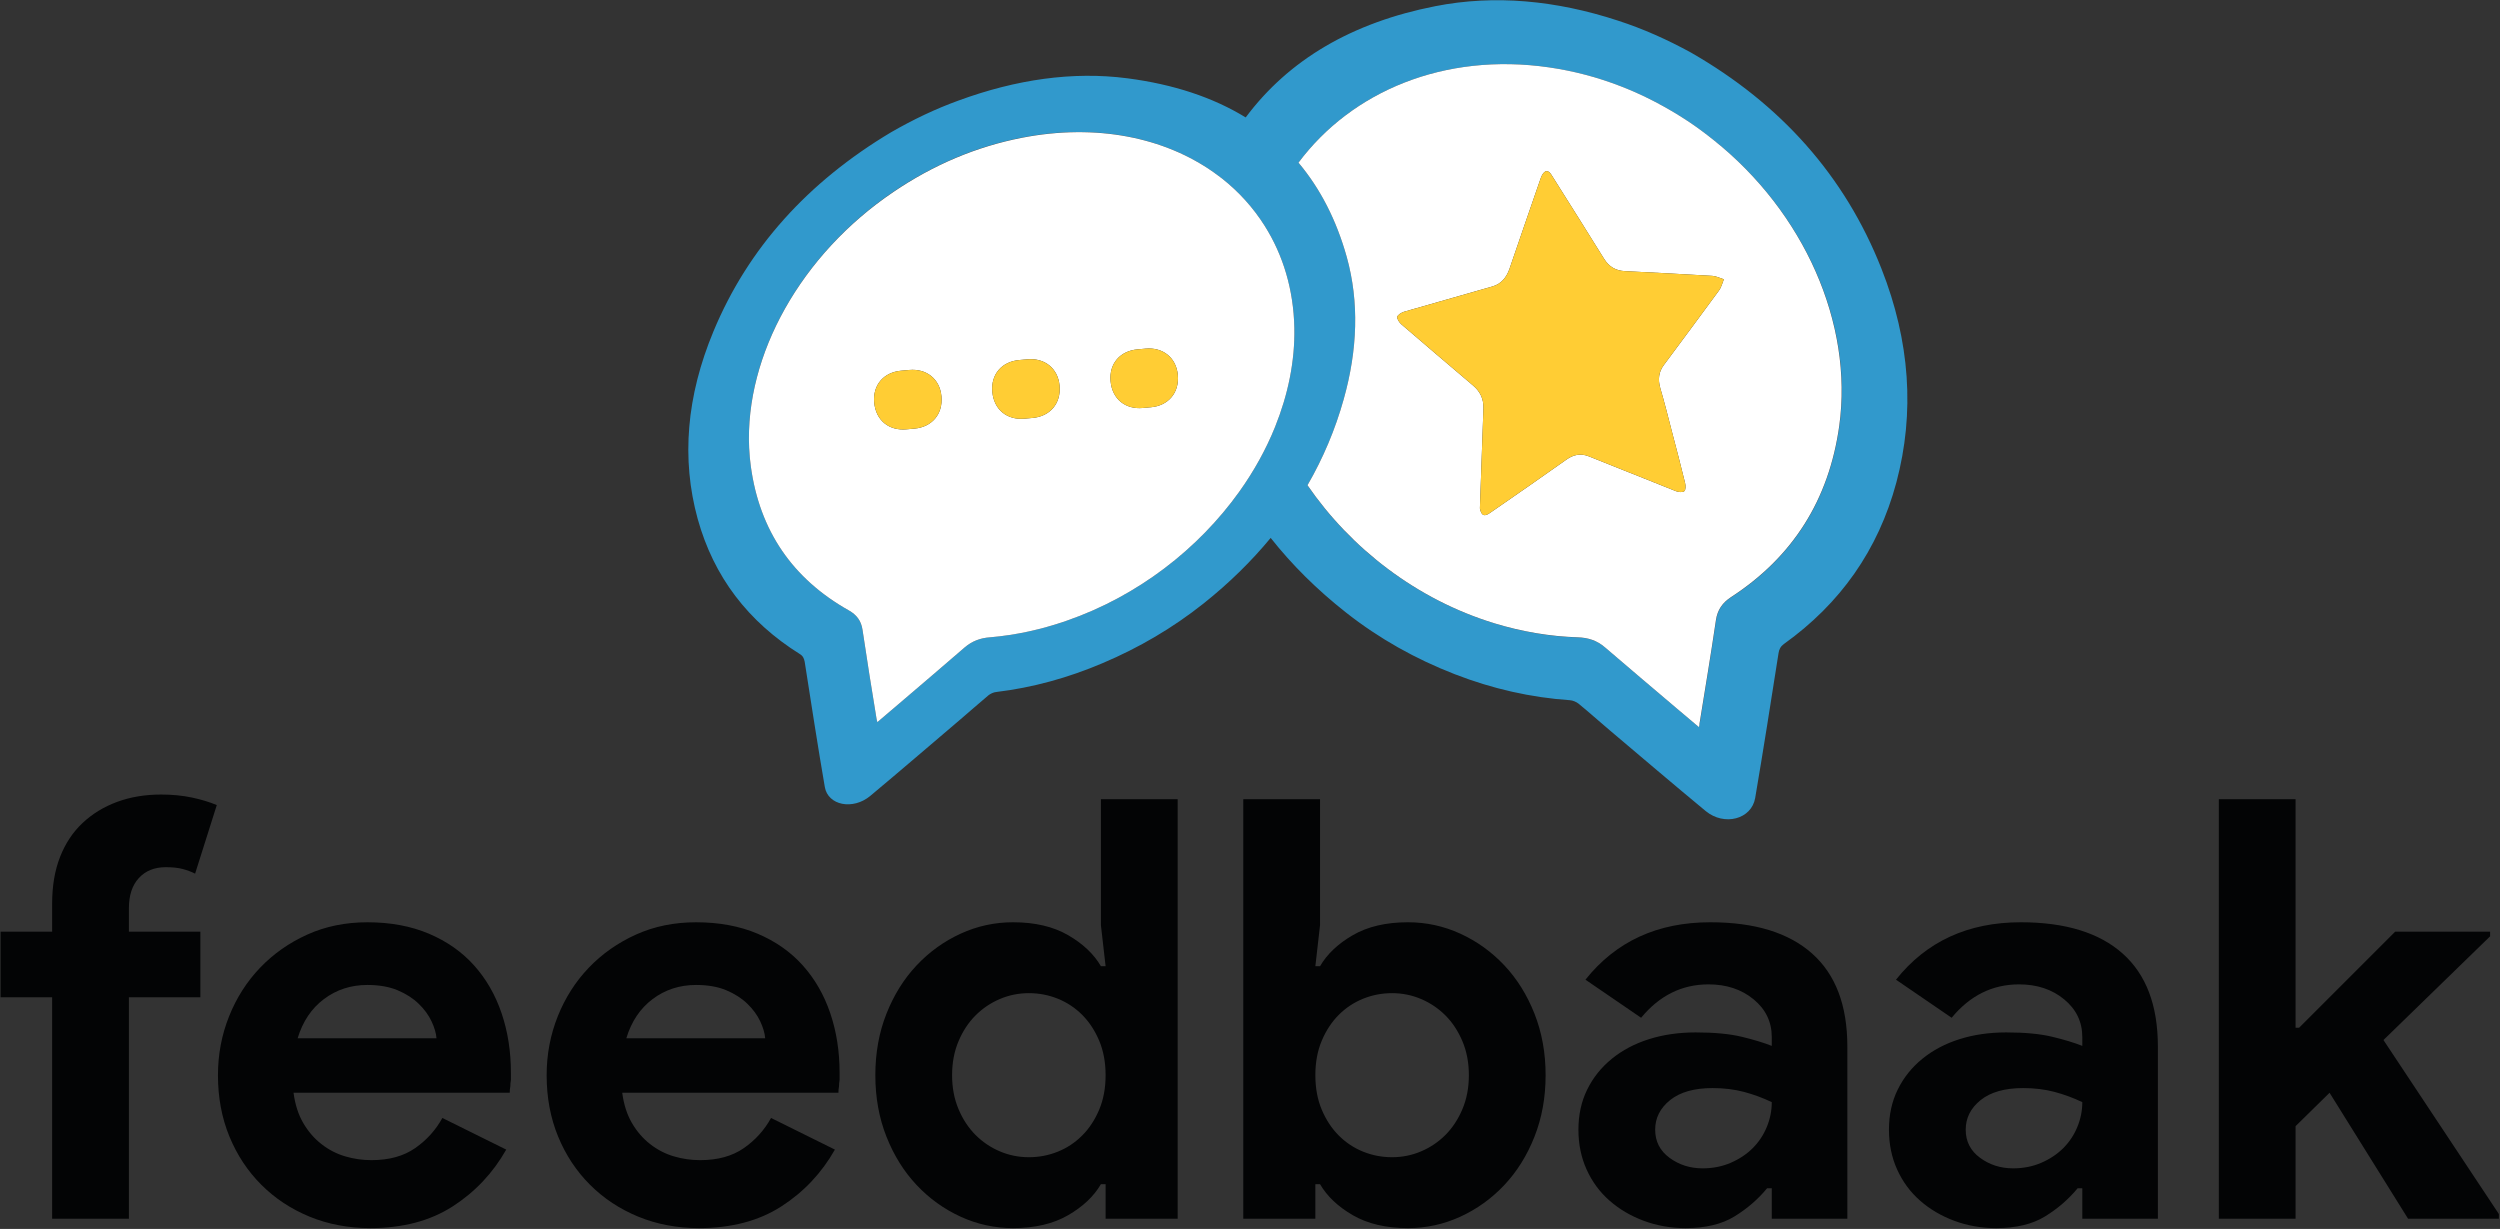 <?xml version="1.0" encoding="UTF-8" standalone="no"?><!DOCTYPE svg PUBLIC "-//W3C//DTD SVG 1.1//EN" "http://www.w3.org/Graphics/SVG/1.1/DTD/svg11.dtd"><svg width="100%" height="100%" viewBox="0 0 889 437" version="1.1" xmlns="http://www.w3.org/2000/svg" xmlns:xlink="http://www.w3.org/1999/xlink" xml:space="preserve" xmlns:serif="http://www.serif.com/" style="fill-rule:evenodd;clip-rule:evenodd;stroke-linejoin:round;stroke-miterlimit:2;"><rect x="0" y="0" width="889" height="437" fill="#333333" stroke="none"/><g transform="matrix(1,0,0,1,2494.57,270.683)"><g id="Layer-1" serif:id="Layer 1" transform="matrix(4.167,0,0,4.167,-5106,-1284.95)"><g transform="matrix(1,0,0,1,783.664,277.106)"><path d="M0,2.647C-0.882,8.981 -3.982,13.856 -9.238,17.267C-9.963,17.727 -10.396,18.345 -10.526,19.239C-10.961,22.175 -11.449,25.116 -11.924,28.056C-11.931,28.122 -11.951,28.19 -11.99,28.351C-12.675,27.781 -13.291,27.257 -13.906,26.734C-15.935,25.011 -17.976,23.29 -19.992,21.553C-20.694,20.947 -21.466,20.727 -22.3,20.697C-24.698,20.624 -27.074,20.22 -29.438,19.498C-36.063,17.469 -41.674,13.135 -45.398,7.711C-45.397,7.709 -45.395,7.708 -45.394,7.706C-44.06,5.398 -43.026,2.953 -42.304,0.37C-41.114,-3.859 -40.98,-7.939 -42.038,-11.754C-42.923,-14.925 -44.303,-17.604 -46.154,-19.808C-46.157,-19.812 -46.16,-19.816 -46.163,-19.82C-41.615,-25.913 -33.717,-29.243 -24.79,-27.953C-20.586,-27.345 -16.641,-25.805 -12.946,-23.374C-12.163,-22.858 -11.419,-22.298 -10.695,-21.719C-3.046,-15.611 1.223,-6.152 0,2.647M-51.208,8.25C-54.691,13.128 -59.862,17.161 -65.929,19.264C-68.12,20.028 -70.31,20.502 -72.513,20.688C-73.288,20.745 -74.005,20.994 -74.655,21.553C-76.529,23.184 -78.432,24.791 -80.321,26.41C-80.542,26.596 -80.763,26.785 -80.985,26.974C-81.341,27.285 -81.704,27.597 -82.1,27.926C-82.138,27.798 -82.144,27.733 -82.162,27.682C-82.577,25.139 -82.991,22.595 -83.367,20.049C-83.476,19.282 -83.866,18.764 -84.534,18.389C-89.336,15.689 -92.151,11.585 -92.898,6.096C-92.969,5.574 -93.017,5.048 -93.041,4.519C-93.413,-3.416 -88.603,-12.003 -80.742,-17.332C-77.305,-19.657 -73.665,-21.197 -69.782,-21.955C-63.397,-23.195 -57.607,-21.976 -53.4,-18.998L-53.401,-18.998C-53.166,-18.832 -52.935,-18.663 -52.711,-18.487C-51.255,-17.342 -50.015,-15.97 -49.034,-14.409C-49.03,-14.403 -49.026,-14.398 -49.023,-14.392C-47.483,-11.936 -46.584,-9.007 -46.515,-5.728C-46.457,-2.883 -47.053,-0.023 -48.155,2.718L-48.156,2.718C-48.928,4.641 -49.957,6.498 -51.208,8.25M3.585,-10.778C0.465,-18.699 -5.017,-24.827 -12.654,-29.207C-14.67,-30.315 -16.749,-31.246 -18.913,-31.946C-24.183,-33.669 -29.408,-34.172 -34.484,-33.174C-41.591,-31.781 -46.993,-28.606 -50.667,-23.68C-53.457,-25.389 -56.825,-26.51 -60.779,-27.021C-65.445,-27.627 -70.27,-26.915 -75.143,-25.132C-77.14,-24.412 -79.065,-23.487 -80.937,-22.41C-88.02,-18.176 -93.127,-12.54 -96.08,-5.44C-98.393,0.114 -98.835,5.461 -97.437,10.562C-96.063,15.533 -93.114,19.362 -88.717,22.112C-88.451,22.272 -88.353,22.487 -88.299,22.785C-87.739,26.355 -87.192,29.927 -86.582,33.466C-86.308,35.034 -84.183,35.448 -82.708,34.222C-80.164,32.097 -77.651,29.934 -75.123,27.784C-74.289,27.076 -73.469,26.344 -72.621,25.635C-72.437,25.487 -72.169,25.371 -71.947,25.351C-68.875,24.981 -65.845,24.155 -62.867,22.885C-59.787,21.58 -56.9,19.897 -54.249,17.788C-52.071,16.053 -50.174,14.187 -48.535,12.202C-46.72,14.499 -44.583,16.621 -42.115,18.563C-39.27,20.807 -36.154,22.541 -32.826,23.833C-29.608,25.083 -26.317,25.826 -22.993,26.053C-22.753,26.071 -22.465,26.19 -22.266,26.343C-21.353,27.09 -20.476,27.88 -19.574,28.641C-16.857,30.937 -14.151,33.247 -11.409,35.514C-9.825,36.819 -7.501,36.215 -7.189,34.396C-6.489,30.29 -5.845,26.164 -5.198,22.05C-5.149,21.716 -5.026,21.468 -4.741,21.258C0.062,17.823 3.31,13.25 4.862,7.462C6.44,1.526 6.034,-4.573 3.585,-10.778" style="fill:rgb(49,153,204);fill-rule:nonzero;"/></g><g transform="matrix(1,0,0,1,768.374,276.808)"><path d="M0,-0.296C0.362,0.935 0.674,2.184 0.997,3.432C1.38,4.886 1.762,6.339 2.119,7.808C2.18,8.039 2.176,8.435 2.051,8.512C1.89,8.632 1.556,8.596 1.337,8.51C-1.144,7.523 -3.626,6.523 -6.107,5.535C-6.791,5.268 -7.401,5.389 -7.998,5.811C-10.159,7.336 -12.334,8.862 -14.524,10.364C-15.008,10.71 -15.267,10.615 -15.391,9.981C-15.363,8.978 -15.32,7.842 -15.276,6.719C-15.21,4.961 -15.156,3.219 -15.09,1.461C-15.059,0.629 -15.381,-0.013 -15.996,-0.524C-18.028,-2.25 -20.06,-3.975 -22.08,-5.715C-22.266,-5.87 -22.48,-6.193 -22.443,-6.367C-22.394,-6.556 -22.079,-6.729 -21.861,-6.802C-19.35,-7.529 -16.837,-8.23 -14.326,-8.957C-13.578,-9.169 -13.113,-9.724 -12.853,-10.499C-12.007,-12.984 -11.147,-15.458 -10.288,-17.945C-10.224,-18.122 -10.174,-18.298 -10.084,-18.464C-9.844,-18.881 -9.571,-18.932 -9.293,-18.496C-7.797,-16.116 -6.286,-13.725 -4.802,-11.331C-4.367,-10.619 -3.771,-10.305 -3.027,-10.266C-0.544,-10.135 1.95,-10.018 4.448,-9.862C4.781,-9.839 5.1,-9.67 5.427,-9.568C5.297,-9.24 5.211,-8.877 5.011,-8.609C3.459,-6.481 1.878,-4.376 0.312,-2.26C-0.125,-1.68 -0.212,-1.04 0,-0.296M4.75,19.526C4.88,18.632 5.315,18.026 6.038,17.553C11.293,14.142 14.395,9.267 15.276,2.933C16.486,-5.859 12.233,-15.312 4.595,-21.42C3.871,-22 3.128,-22.56 2.344,-23.075C-1.351,-25.507 -5.296,-27.047 -9.5,-27.655C-18.427,-28.945 -26.324,-25.615 -30.873,-19.522C-30.87,-19.518 -30.867,-19.514 -30.863,-19.51C-29.013,-17.306 -27.633,-14.627 -26.748,-11.456C-25.69,-7.641 -25.824,-3.56 -27.014,0.668C-27.736,3.251 -28.77,5.696 -30.104,8.004C-26.379,13.423 -20.775,17.757 -14.162,19.785C-11.798,20.506 -9.409,20.909 -7.024,20.984C-6.189,21.014 -5.416,21.233 -4.714,21.842C-4.71,21.845 -4.706,21.848 -4.702,21.852C-2.686,23.588 -0.644,25.309 1.384,27.032C2,27.556 2.615,28.079 3.301,28.649C3.339,28.488 3.359,28.42 3.352,28.342C3.827,25.402 4.316,22.475 4.75,19.526" style="fill:white;fill-rule:nonzero;"/></g><g transform="matrix(1,0,0,1,701.294,281.207)"><path d="M0,-3.458C-0.136,-4.96 0.825,-6.034 2.292,-6.167L3.001,-6.231C4.442,-6.361 5.606,-5.478 5.741,-3.976C5.88,-2.435 4.894,-1.359 3.452,-1.228L2.744,-1.164C1.276,-1.032 0.139,-1.917 0,-3.458M12.372,-7.077L13.08,-7.14C14.522,-7.271 15.685,-6.388 15.82,-4.886C15.959,-3.345 14.973,-2.269 13.531,-2.138L12.824,-2.075C11.356,-1.942 10.219,-2.827 10.08,-4.368C9.944,-5.87 10.904,-6.944 12.372,-7.077M22.464,-7.988L23.172,-8.052C24.614,-8.182 25.777,-7.299 25.913,-5.797C26.052,-4.256 25.065,-3.18 23.624,-3.05L22.916,-2.986C21.448,-2.853 20.311,-3.738 20.171,-5.279C20.036,-6.781 20.996,-7.855 22.464,-7.988M34.215,-1.383C35.317,-4.124 35.913,-6.984 35.855,-9.829C35.786,-13.107 34.888,-16.037 33.347,-18.493C33.344,-18.499 33.34,-18.504 33.337,-18.51C32.355,-20.071 31.116,-21.443 29.659,-22.588C29.435,-22.764 29.204,-22.933 28.97,-23.098C24.764,-26.069 18.98,-27.283 12.602,-26.044C8.719,-25.286 5.066,-23.744 1.642,-21.421C-6.227,-16.106 -11.037,-7.515 -10.671,0.419C-10.646,0.948 -10.599,1.474 -10.528,1.996C-9.781,7.484 -6.966,11.589 -2.163,14.289C-1.496,14.663 -1.105,15.181 -0.996,15.948C-0.621,18.494 -0.207,21.038 0.208,23.581C0.226,23.632 0.232,23.697 0.27,23.825C0.666,23.496 1.029,23.184 1.385,22.873C1.607,22.684 1.828,22.495 2.049,22.309C3.938,20.69 5.841,19.083 7.715,17.452C8.365,16.893 9.082,16.644 9.857,16.587C12.06,16.401 14.25,15.927 16.441,15.163C22.508,13.06 27.679,9.027 31.162,4.149C32.413,2.397 33.442,0.54 34.215,-1.382L34.215,-1.383" style="fill:white;fill-rule:nonzero;"/></g><g transform="matrix(1,0,0,1,704.038,274.979)"><path d="M0,5.064L0.708,5C2.15,4.87 3.136,3.793 2.997,2.252C2.862,0.75 1.698,-0.132 0.257,-0.002L-0.452,0.062C-1.919,0.194 -2.88,1.269 -2.744,2.77C-2.605,4.312 -1.468,5.196 0,5.064" style="fill:rgb(255,205,52);fill-rule:nonzero;"/></g><g transform="matrix(1,0,0,1,714.117,274.07)"><path d="M0,5.063L0.708,4.999C2.149,4.869 3.136,3.792 2.997,2.251C2.861,0.749 1.698,-0.133 0.256,-0.003L-0.452,0.061C-1.92,0.193 -2.88,1.268 -2.744,2.769C-2.605,4.311 -1.468,5.196 0,5.063" style="fill:rgb(255,205,52);fill-rule:nonzero;"/></g><g transform="matrix(1,0,0,1,724.209,273.159)"><path d="M0,5.063L0.708,4.999C2.15,4.869 3.136,3.792 2.997,2.251C2.862,0.749 1.698,-0.133 0.257,-0.003L-0.452,0.061C-1.919,0.193 -2.88,1.268 -2.744,2.77C-2.605,4.311 -1.468,5.196 0,5.063" style="fill:rgb(255,205,52);fill-rule:nonzero;"/></g><g transform="matrix(1,0,0,1,773.385,277.195)"><path d="M0,-8.996C0.2,-9.264 0.286,-9.628 0.416,-9.955C0.089,-10.057 -0.23,-10.226 -0.563,-10.249C-3.061,-10.405 -5.555,-10.522 -8.038,-10.653C-8.782,-10.692 -9.378,-11.006 -9.812,-11.718C-11.297,-14.112 -12.808,-16.503 -14.304,-18.883C-14.582,-19.319 -14.855,-19.268 -15.095,-18.851C-15.185,-18.685 -15.235,-18.509 -15.299,-18.332C-16.158,-15.845 -17.018,-13.371 -17.864,-10.886C-18.124,-10.112 -18.589,-9.556 -19.337,-9.344C-21.847,-8.617 -24.361,-7.916 -26.872,-7.189C-27.09,-7.116 -27.405,-6.943 -27.454,-6.754C-27.491,-6.58 -27.277,-6.257 -27.091,-6.103C-25.071,-4.363 -23.039,-2.637 -21.007,-0.911C-20.392,-0.4 -20.07,0.242 -20.101,1.074C-20.167,2.831 -20.221,4.574 -20.287,6.331C-20.331,7.455 -20.374,8.591 -20.402,9.594C-20.278,10.228 -20.019,10.323 -19.535,9.977C-17.345,8.475 -15.17,6.949 -13.009,5.424C-12.412,5.002 -11.802,4.881 -11.118,5.148C-8.637,6.135 -6.155,7.136 -3.674,8.123C-3.455,8.209 -3.121,8.245 -2.96,8.125C-2.835,8.048 -2.831,7.652 -2.892,7.421C-3.249,5.952 -3.631,4.499 -4.013,3.045C-4.337,1.797 -4.649,0.548 -5.011,-0.683C-5.223,-1.428 -5.136,-2.067 -4.699,-2.647C-3.133,-4.763 -1.552,-6.868 0,-8.996" style="fill:rgb(255,205,52);fill-rule:nonzero;"/></g><g transform="matrix(1,0,0,1,640.443,347.408)"><path d="M0,-36.2C0.933,-36.2 1.8,-36.116 2.6,-35.95C3.4,-35.783 4.117,-35.566 4.75,-35.3L2.9,-29.45C2.566,-29.616 2.208,-29.75 1.825,-29.849C1.441,-29.95 0.966,-30 0.4,-30C-0.567,-30 -1.333,-29.691 -1.9,-29.075C-2.467,-28.458 -2.75,-27.599 -2.75,-26.5L-2.75,-24.5L3.35,-24.5L3.35,-18.9L-2.75,-18.9L-2.75,0L-9.3,0L-9.3,-18.9L-13.7,-18.9L-13.7,-24.5L-9.3,-24.5L-9.3,-26.9C-9.3,-28.4 -9.075,-29.724 -8.625,-30.875C-8.175,-32.025 -7.534,-32.991 -6.7,-33.775C-5.867,-34.557 -4.883,-35.158 -3.75,-35.575C-2.617,-35.991 -1.367,-36.2 0,-36.2" style="fill:rgb(3,4,5);fill-rule:nonzero;"/></g><g transform="matrix(1,0,0,1,663.943,338.309)"><path d="M0,-6.301C-0.033,-6.734 -0.175,-7.217 -0.425,-7.75C-0.675,-8.283 -1.042,-8.783 -1.525,-9.25C-2.008,-9.717 -2.608,-10.101 -3.325,-10.401C-4.042,-10.7 -4.9,-10.851 -5.9,-10.851C-7.3,-10.851 -8.533,-10.45 -9.6,-9.651C-10.667,-8.851 -11.417,-7.734 -11.85,-6.301L0,-6.301ZM5.95,3.199C4.816,5.199 3.292,6.816 1.375,8.05C-0.542,9.282 -2.883,9.899 -5.65,9.899C-7.517,9.899 -9.242,9.574 -10.825,8.925C-12.408,8.274 -13.783,7.367 -14.95,6.199C-16.117,5.033 -17.025,3.658 -17.675,2.074C-18.325,0.492 -18.65,-1.25 -18.65,-3.151C-18.65,-4.917 -18.333,-6.592 -17.7,-8.176C-17.067,-9.758 -16.184,-11.142 -15.05,-12.325C-13.917,-13.508 -12.575,-14.45 -11.025,-15.151C-9.475,-15.851 -7.767,-16.2 -5.9,-16.2C-3.934,-16.2 -2.184,-15.875 -0.65,-15.226C0.883,-14.575 2.167,-13.676 3.2,-12.526C4.233,-11.375 5.017,-10.017 5.55,-8.45C6.083,-6.883 6.35,-5.184 6.35,-3.351L6.35,-2.75C6.316,-2.551 6.3,-2.367 6.3,-2.2C6.267,-2.033 6.25,-1.851 6.25,-1.651L-12.2,-1.651C-12.067,-0.651 -11.792,0.208 -11.375,0.925C-10.958,1.641 -10.442,2.242 -9.825,2.724C-9.208,3.208 -8.533,3.558 -7.8,3.774C-7.067,3.992 -6.317,4.099 -5.55,4.099C-4.05,4.099 -2.809,3.758 -1.825,3.074C-0.842,2.391 -0.067,1.533 0.5,0.5L5.95,3.199Z" style="fill:rgb(3,4,5);fill-rule:nonzero;"/></g><g transform="matrix(1,0,0,1,691.992,338.309)"><path d="M0,-6.301C-0.033,-6.734 -0.175,-7.217 -0.425,-7.75C-0.675,-8.283 -1.042,-8.783 -1.525,-9.25C-2.008,-9.717 -2.608,-10.101 -3.325,-10.401C-4.042,-10.7 -4.9,-10.851 -5.9,-10.851C-7.3,-10.851 -8.533,-10.45 -9.6,-9.651C-10.667,-8.851 -11.417,-7.734 -11.85,-6.301L0,-6.301ZM5.95,3.199C4.816,5.199 3.292,6.816 1.375,8.05C-0.542,9.282 -2.883,9.899 -5.65,9.899C-7.517,9.899 -9.242,9.574 -10.825,8.925C-12.408,8.274 -13.783,7.367 -14.95,6.199C-16.117,5.033 -17.025,3.658 -17.675,2.074C-18.325,0.492 -18.65,-1.25 -18.65,-3.151C-18.65,-4.917 -18.333,-6.592 -17.7,-8.176C-17.067,-9.758 -16.184,-11.142 -15.05,-12.325C-13.917,-13.508 -12.575,-14.45 -11.025,-15.151C-9.475,-15.851 -7.767,-16.2 -5.9,-16.2C-3.934,-16.2 -2.184,-15.875 -0.65,-15.226C0.883,-14.575 2.167,-13.676 3.2,-12.526C4.233,-11.375 5.017,-10.017 5.55,-8.45C6.083,-6.883 6.35,-5.184 6.35,-3.351L6.35,-2.75C6.316,-2.551 6.3,-2.367 6.3,-2.2C6.267,-2.033 6.25,-1.851 6.25,-1.651L-12.2,-1.651C-12.067,-0.651 -11.792,0.208 -11.375,0.925C-10.958,1.641 -10.442,2.242 -9.825,2.724C-9.208,3.208 -8.533,3.558 -7.8,3.774C-7.067,3.992 -6.317,4.099 -5.55,4.099C-4.05,4.099 -2.809,3.758 -1.825,3.074C-0.842,2.391 -0.067,1.533 0.5,0.5L5.95,3.199Z" style="fill:rgb(3,4,5);fill-rule:nonzero;"/></g><g transform="matrix(1,0,0,1,714.492,317.658)"><path d="M0,24.5C0.866,24.5 1.691,24.342 2.475,24.025C3.258,23.709 3.95,23.25 4.55,22.65C5.15,22.05 5.633,21.317 6,20.45C6.366,19.584 6.55,18.6 6.55,17.5C6.55,16.4 6.366,15.417 6,14.55C5.633,13.684 5.15,12.95 4.55,12.35C3.95,11.75 3.258,11.292 2.475,10.975C1.691,10.658 0.866,10.5 0,10.5C-0.867,10.5 -1.692,10.667 -2.475,11C-3.259,11.334 -3.95,11.8 -4.55,12.4C-5.15,13 -5.634,13.733 -6,14.6C-6.367,15.467 -6.55,16.434 -6.55,17.5C-6.55,18.567 -6.367,19.533 -6,20.4C-5.634,21.268 -5.15,22 -4.55,22.6C-3.95,23.2 -3.259,23.667 -2.475,24C-1.692,24.334 -0.867,24.5 0,24.5M6.55,26.8L6.15,26.8C5.55,27.834 4.616,28.717 3.35,29.45C2.083,30.183 0.517,30.55 -1.35,30.55C-2.917,30.55 -4.409,30.225 -5.825,29.575C-7.242,28.925 -8.492,28.025 -9.575,26.875C-10.659,25.725 -11.517,24.35 -12.15,22.75C-12.784,21.15 -13.1,19.4 -13.1,17.5C-13.1,15.6 -12.784,13.85 -12.15,12.25C-11.517,10.65 -10.659,9.275 -9.575,8.125C-8.492,6.975 -7.242,6.075 -5.825,5.425C-4.409,4.775 -2.917,4.45 -1.35,4.45C0.517,4.45 2.083,4.817 3.35,5.55C4.616,6.283 5.55,7.167 6.15,8.2L6.55,8.2L6.15,4.7L6.15,-6.05L12.7,-6.05L12.7,29.75L6.55,29.75L6.55,26.8Z" style="fill:rgb(3,4,5);fill-rule:nonzero;"/></g><g transform="matrix(1,0,0,1,745.491,317.658)"><path d="M0,24.5C0.867,24.5 1.691,24.334 2.475,24C3.258,23.667 3.951,23.2 4.551,22.6C5.15,22 5.633,21.268 6,20.4C6.367,19.533 6.551,18.567 6.551,17.5C6.551,16.434 6.367,15.467 6,14.6C5.633,13.733 5.15,13 4.551,12.4C3.951,11.8 3.258,11.334 2.475,11C1.691,10.667 0.867,10.5 0,10.5C-0.867,10.5 -1.691,10.658 -2.475,10.975C-3.258,11.292 -3.949,11.75 -4.549,12.35C-5.15,12.95 -5.633,13.684 -6,14.55C-6.367,15.417 -6.549,16.4 -6.549,17.5C-6.549,18.6 -6.367,19.584 -6,20.45C-5.633,21.317 -5.15,22.05 -4.549,22.65C-3.949,23.25 -3.258,23.709 -2.475,24.025C-1.691,24.342 -0.867,24.5 0,24.5M-12.7,-6.05L-6.15,-6.05L-6.15,4.7L-6.549,8.2L-6.15,8.2C-5.549,7.167 -4.617,6.283 -3.35,5.55C-2.084,4.817 -0.518,4.45 1.35,4.45C2.916,4.45 4.408,4.775 5.826,5.425C7.242,6.075 8.492,6.975 9.576,8.125C10.658,9.275 11.518,10.65 12.15,12.25C12.783,13.85 13.1,15.6 13.1,17.5C13.1,19.4 12.783,21.15 12.15,22.75C11.518,24.35 10.658,25.725 9.576,26.875C8.492,28.025 7.242,28.925 5.826,29.575C4.408,30.225 2.916,30.55 1.35,30.55C-0.518,30.55 -2.084,30.183 -3.35,29.45C-4.617,28.717 -5.549,27.834 -6.15,26.8L-6.549,26.8L-6.549,29.75L-12.7,29.75L-12.7,-6.05Z" style="fill:rgb(3,4,5);fill-rule:nonzero;"/></g><g transform="matrix(1,0,0,1,777.891,332.858)"><path d="M0,4.6C-0.768,4.234 -1.559,3.943 -2.375,3.725C-3.192,3.509 -4.084,3.4 -5.051,3.4C-6.617,3.4 -7.825,3.743 -8.676,4.425C-9.525,5.109 -9.95,5.951 -9.95,6.951C-9.95,7.951 -9.543,8.75 -8.726,9.35C-7.909,9.951 -6.968,10.25 -5.9,10.25C-5.034,10.25 -4.234,10.092 -3.5,9.775C-2.768,9.458 -2.143,9.042 -1.625,8.525C-1.109,8.009 -0.709,7.409 -0.426,6.725C-0.143,6.042 0,5.333 0,4.6M0,11.951L-0.4,11.951C-1.168,12.884 -2.093,13.684 -3.176,14.35C-4.259,15.017 -5.65,15.35 -7.351,15.35C-8.617,15.35 -9.809,15.142 -10.926,14.725C-12.043,14.309 -13.018,13.734 -13.851,13C-14.684,12.267 -15.334,11.384 -15.801,10.35C-16.268,9.318 -16.5,8.184 -16.5,6.951C-16.5,5.684 -16.25,4.542 -15.75,3.525C-15.25,2.509 -14.551,1.634 -13.65,0.9C-12.75,0.167 -11.692,-0.391 -10.476,-0.775C-9.259,-1.158 -7.934,-1.35 -6.5,-1.35C-4.9,-1.35 -3.584,-1.225 -2.551,-0.975C-1.518,-0.725 -0.668,-0.466 0,-0.2L0,-0.95C0,-2.25 -0.518,-3.325 -1.551,-4.174C-2.584,-5.025 -3.867,-5.45 -5.4,-5.45C-7.668,-5.45 -9.584,-4.5 -11.15,-2.6L-15.9,-5.85C-13.301,-9.116 -9.75,-10.75 -5.25,-10.75C-1.45,-10.75 1.449,-9.858 3.449,-8.075C5.449,-6.292 6.449,-3.65 6.449,-0.15L6.449,14.55L0,14.55L0,11.951Z" style="fill:rgb(3,4,5);fill-rule:nonzero;"/></g><g transform="matrix(1,0,0,1,804.391,332.858)"><path d="M0,4.6C-0.768,4.234 -1.559,3.943 -2.375,3.725C-3.192,3.509 -4.084,3.4 -5.051,3.4C-6.617,3.4 -7.825,3.743 -8.676,4.425C-9.525,5.109 -9.95,5.951 -9.95,6.951C-9.95,7.951 -9.543,8.75 -8.726,9.35C-7.909,9.951 -6.968,10.25 -5.9,10.25C-5.034,10.25 -4.234,10.092 -3.5,9.775C-2.768,9.458 -2.143,9.042 -1.625,8.525C-1.109,8.009 -0.709,7.409 -0.426,6.725C-0.143,6.042 0,5.333 0,4.6M0,11.951L-0.4,11.951C-1.168,12.884 -2.093,13.684 -3.176,14.35C-4.259,15.017 -5.65,15.35 -7.351,15.35C-8.617,15.35 -9.809,15.142 -10.926,14.725C-12.043,14.309 -13.018,13.734 -13.851,13C-14.684,12.267 -15.334,11.384 -15.801,10.35C-16.268,9.318 -16.5,8.184 -16.5,6.951C-16.5,5.684 -16.25,4.542 -15.75,3.525C-15.25,2.509 -14.551,1.634 -13.65,0.9C-12.75,0.167 -11.692,-0.391 -10.476,-0.775C-9.259,-1.158 -7.934,-1.35 -6.5,-1.35C-4.9,-1.35 -3.584,-1.225 -2.551,-0.975C-1.518,-0.725 -0.668,-0.466 0,-0.2L0,-0.95C0,-2.25 -0.518,-3.325 -1.551,-4.174C-2.584,-5.025 -3.867,-5.45 -5.4,-5.45C-7.668,-5.45 -9.584,-4.5 -11.15,-2.6L-15.9,-5.85C-13.301,-9.116 -9.75,-10.75 -5.25,-10.75C-1.45,-10.75 1.449,-9.858 3.449,-8.075C5.449,-6.292 6.449,-3.65 6.449,-0.15L6.449,14.55L0,14.55L0,11.951Z" style="fill:rgb(3,4,5);fill-rule:nonzero;"/></g><g transform="matrix(1,0,0,1,816.041,347.408)"><path d="M0,-35.8L6.55,-35.8L6.55,-16.3L6.851,-16.3L15.05,-24.5L23.15,-24.5L23.15,-24.1L14.05,-15.25L23.9,-0.401L23.9,0L16.15,0L9.45,-10.75L6.55,-7.901L6.55,0L0,0L0,-35.8Z" style="fill:rgb(3,4,5);fill-rule:nonzero;"/></g></g></g></svg>